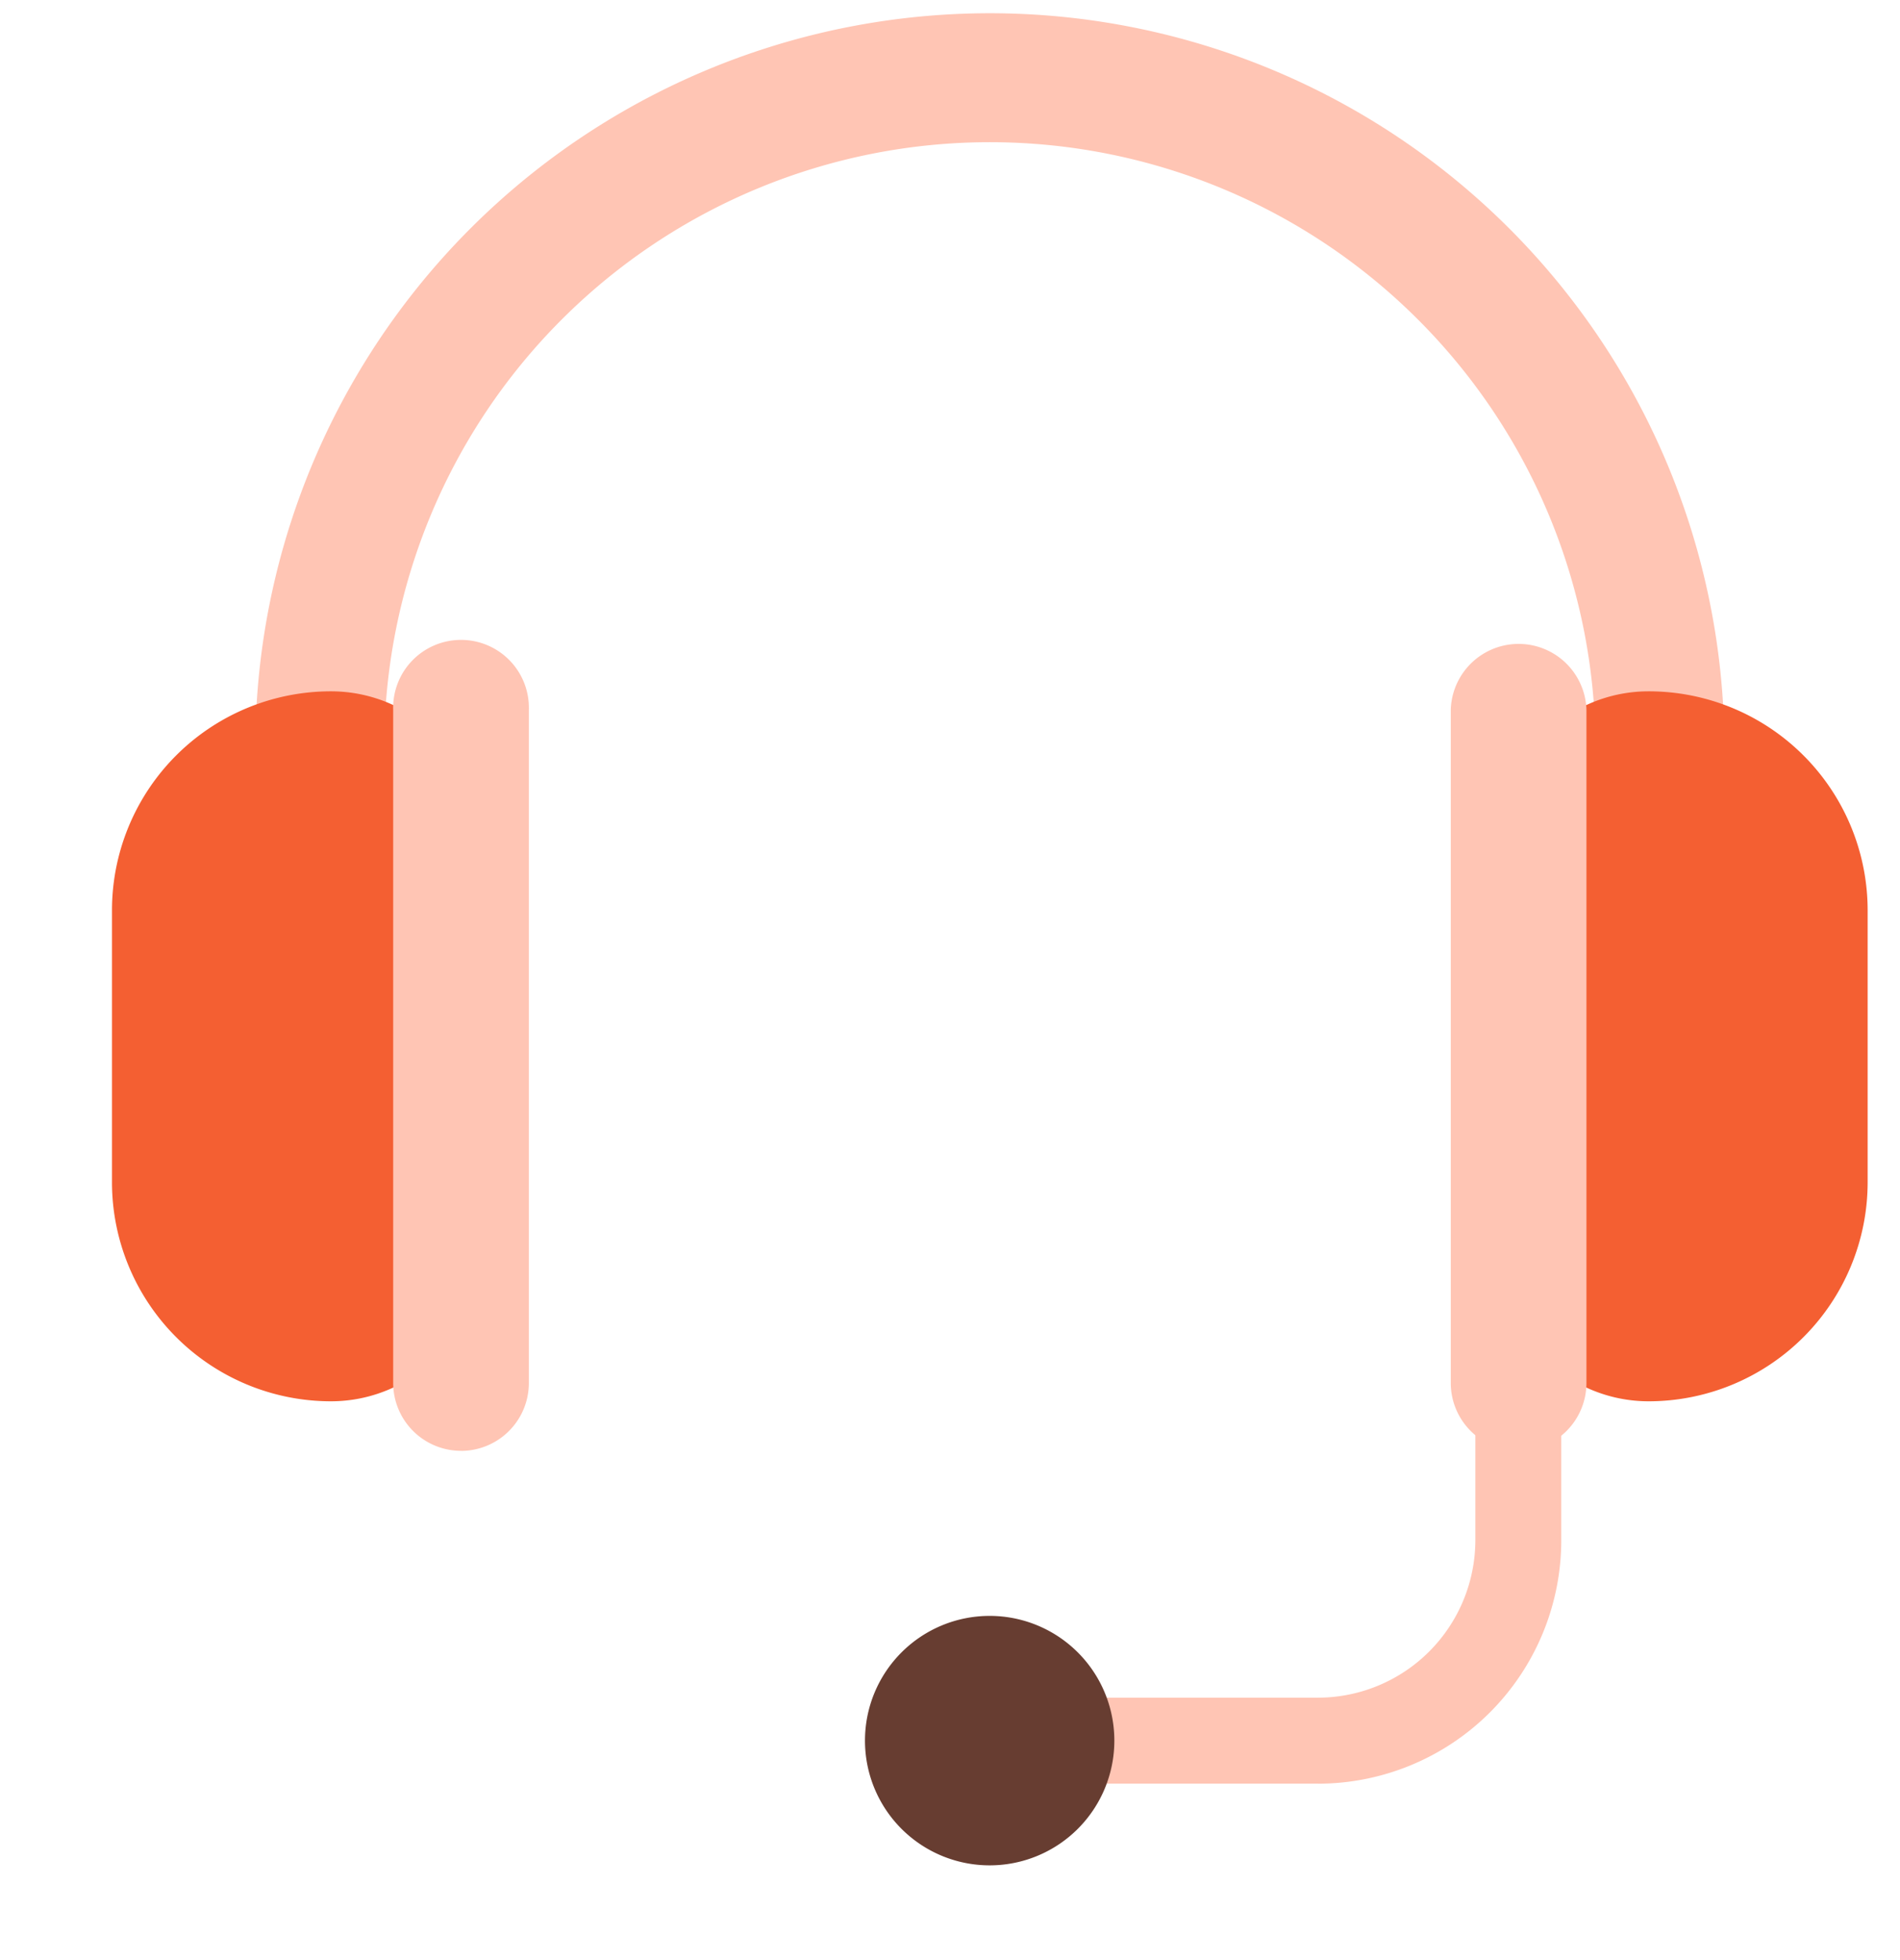<svg xmlns="http://www.w3.org/2000/svg" xmlns:xlink="http://www.w3.org/1999/xlink" width="32" height="33" viewBox="0 0 32 33"><defs><clipPath id="a"><rect width="32" height="33" transform="translate(9115 450)" fill="#fff" stroke="#707070" stroke-width="1"/></clipPath><clipPath id="b"><rect width="53.193" height="35.555" fill="none"/></clipPath><clipPath id="d"><rect width="29.672" height="31.12" fill="none"/></clipPath></defs><g transform="translate(-9115 -450)" clip-path="url(#a)"><g transform="translate(9105 450.223)"><g clip-path="url(#b)"><g transform="translate(0 0)"><g clip-path="url(#b)"><path d="M79.235,68.729H73.7V67.282h5.531a2.654,2.654,0,0,0,2.651-2.652V60.994h1.447V64.63a4.1,4.1,0,0,1-4.1,4.1" transform="translate(-47.034 -38.923)" fill="#ffc5b4"/><path d="M64.259,15.528H62.088V12.371a10.2,10.2,0,1,0-20.4,0v3.157H39.517V12.371a12.371,12.371,0,1,1,24.742,0Z" transform="translate(-25.217 0)" fill="#ffc5b4"/><path d="M36.535,43.5h0a3.689,3.689,0,0,1-3.689-3.689V35.235a3.688,3.688,0,0,1,3.689-3.688,2.493,2.493,0,0,1,2.493,2.493v6.97A2.493,2.493,0,0,1,36.535,43.5" transform="translate(-20.96 -20.131)" fill="#f45f32"/><path d="M47.078,42.869h0a1.143,1.143,0,0,1-1.143-1.143V30.393a1.143,1.143,0,1,1,2.285,0V41.727a1.143,1.143,0,0,1-1.143,1.143" transform="translate(-29.313 -18.666)" fill="#ffc5b4"/><path d="M99.971,43.5h0a3.689,3.689,0,0,0,3.689-3.689V35.235a3.688,3.688,0,0,0-3.689-3.688,2.493,2.493,0,0,0-2.493,2.493v6.97A2.493,2.493,0,0,0,99.971,43.5" transform="translate(-62.205 -20.131)" fill="#f45f32"/><path d="M96.3,42.869h0a1.143,1.143,0,0,0,1.143-1.143V30.393a1.143,1.143,0,0,0-2.285,0V41.727A1.143,1.143,0,0,0,96.3,42.869" transform="translate(-60.724 -18.666)" fill="#ffc5b4"/><path d="M72.1,76.668a2.1,2.1,0,1,1-2.1-2.1,2.1,2.1,0,0,1,2.1,2.1" transform="translate(-43.332 -47.586)" fill="#673d31"/></g></g></g></g></g></svg>